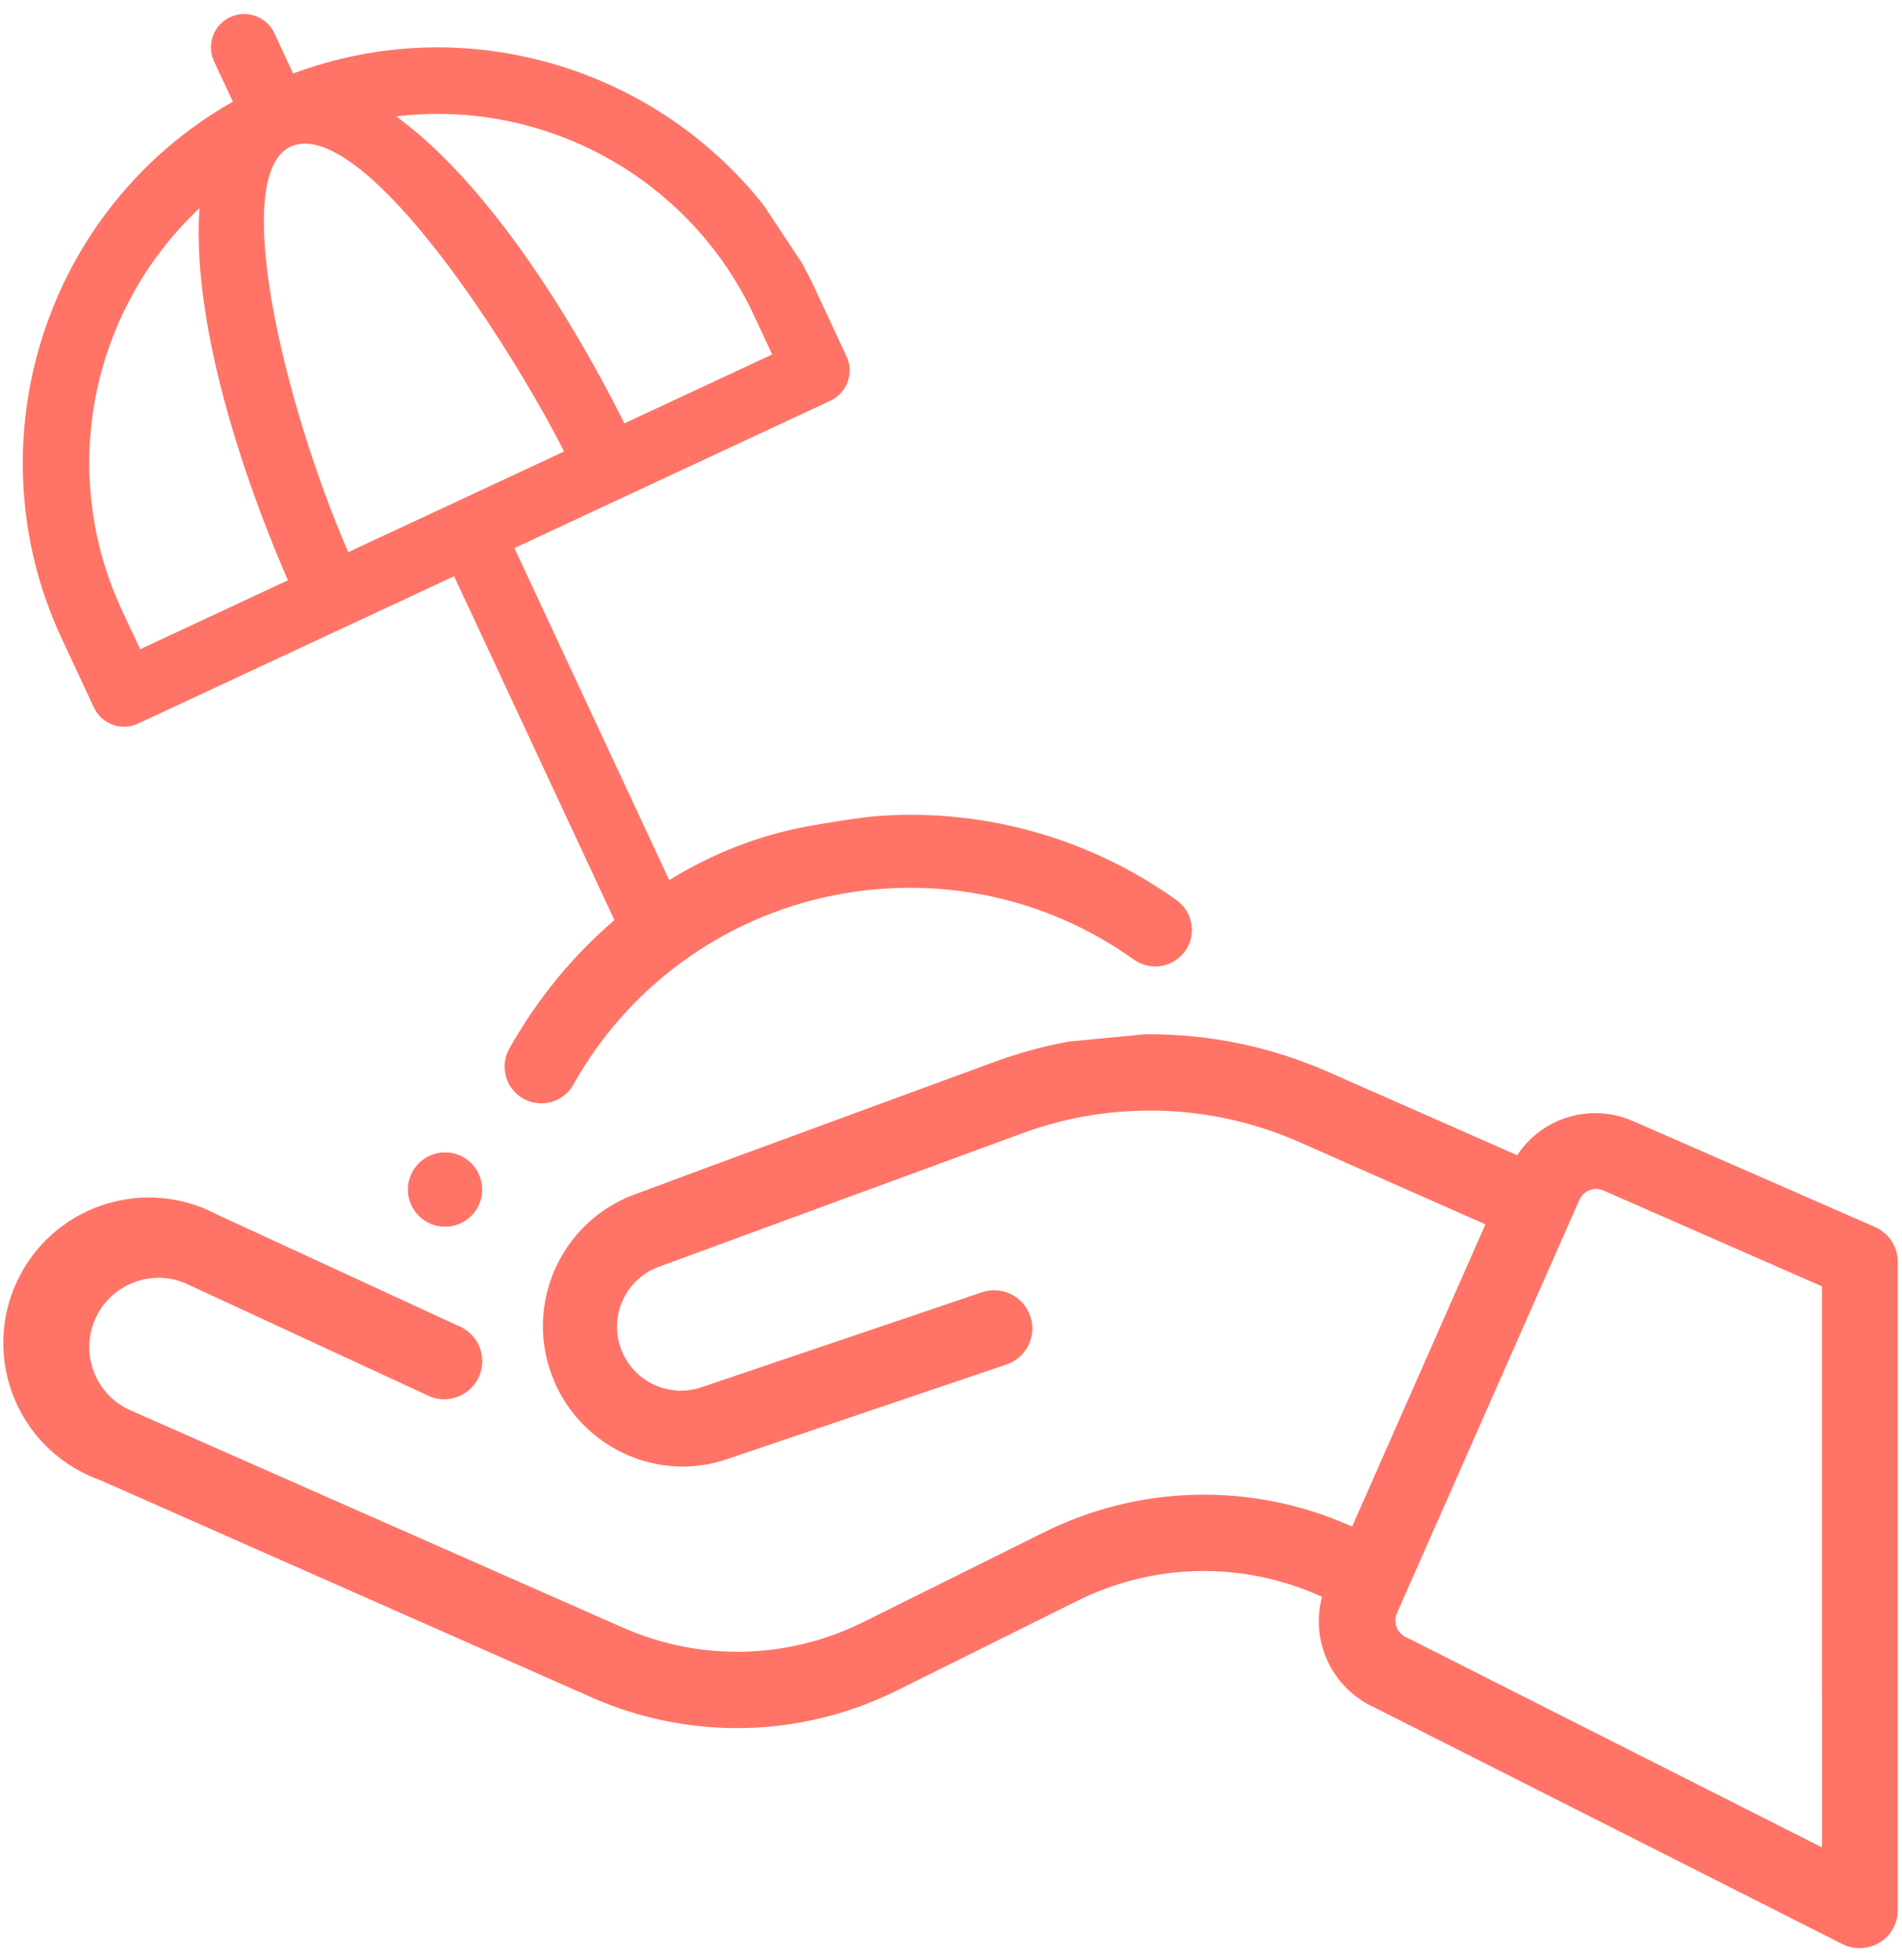 <?xml version="1.0" encoding="UTF-8"?>
<svg width="66px" height="68px" viewBox="0 0 66 68" version="1.1" xmlns="http://www.w3.org/2000/svg" xmlns:xlink="http://www.w3.org/1999/xlink">
    <!-- Generator: Sketch 55.1 (78136) - https://sketchapp.com -->
    <title>Group 16@2x</title>
    <desc>Created with Sketch.</desc>
    <g id="Webdesign-Godkendt" stroke="none" stroke-width="1" fill="none" fill-rule="evenodd">
        <g id="Forside-" transform="translate(-826, -920)" fill="#FF7467">
            <g id="Group-16" transform="translate(826, 920)">
                <g id="Group-7" transform="translate(0, 0.389)">
                    <path d="M63.227,63.713 L48.859,56.45 L48.799,56.424 C48.479,56.28 48.334,55.905 48.474,55.584 L54.502,41.93 L54.806,41.243 C54.946,40.923 55.32,40.777 55.639,40.918 L63.222,44.243 L63.222,58.324 L63.227,58.368 L63.227,63.713 Z M65.063,42.185 L56.685,38.518 C55.232,37.867 53.522,38.365 52.645,39.694 L46.145,36.829 C44.126,35.93 41.937,35.476 39.727,35.496 L37.079,35.751 C36.203,35.913 35.343,36.149 34.507,36.455 L24.649,40.078 L22.439,40.901 L21.979,41.069 C19.463,42.028 18.201,44.844 19.159,47.359 C19.873,49.232 21.66,50.478 23.664,50.498 C24.19,50.498 24.714,50.412 25.213,50.244 L34.924,46.956 C35.616,46.722 35.987,45.97 35.752,45.278 C35.517,44.585 34.765,44.214 34.073,44.449 L24.368,47.736 C23.213,48.145 21.946,47.539 21.538,46.385 C21.129,45.23 21.735,43.963 22.889,43.555 L35.449,38.941 C38.587,37.781 42.054,37.891 45.111,39.249 L51.545,42.093 L46.92,52.578 L46.839,52.546 C43.439,51.034 39.541,51.122 36.213,52.784 L29.968,55.887 C27.345,57.198 24.274,57.267 21.595,56.077 L4.535,48.549 C3.32,48.016 2.767,46.6 3.3,45.386 C3.832,44.172 5.249,43.618 6.463,44.151 L14.792,48.007 C15.437,48.35 16.237,48.104 16.58,47.46 C16.922,46.815 16.677,46.015 16.032,45.673 C15.981,45.646 15.929,45.622 15.876,45.602 L7.541,41.757 C5.081,40.444 2.023,41.373 0.71,43.832 C-0.603,46.291 0.326,49.349 2.786,50.662 C3.005,50.78 3.233,50.881 3.468,50.964 L20.512,58.498 C23.912,60.009 27.809,59.922 31.138,58.259 L37.382,55.156 C40.007,53.845 43.08,53.776 45.761,54.967 L45.875,55.015 C45.46,56.564 46.225,58.185 47.683,58.85 L63.932,67.066 C64.118,67.16 64.324,67.208 64.533,67.207 C64.777,67.206 65.017,67.139 65.226,67.012 C65.617,66.771 65.854,66.344 65.854,65.885 L65.854,43.398 C65.855,42.872 65.545,42.396 65.063,42.185 L65.063,42.185 Z" id="Fill-1"></path>
                    <path d="M14.154,40.885 C14.154,41.597 14.73,42.174 15.442,42.174 C16.154,42.174 16.732,41.597 16.732,40.885 C16.732,40.173 16.154,39.596 15.442,39.596 C14.73,39.596 14.154,40.173 14.154,40.885" id="Fill-3"></path>
                    <path d="M6.921,6.838 C6.608,11.478 9.043,17.575 9.99,19.745 L4.863,22.137 L4.23,20.78 C2.013,16.026 3.129,10.392 6.921,6.838 L6.921,6.838 Z M10.082,4.7 C10.233,4.63 10.399,4.595 10.578,4.595 C11.679,4.595 13.295,5.908 15.214,8.382 C16.97,10.645 18.667,13.477 19.573,15.277 L12.084,18.769 C9.836,13.59 7.969,5.686 10.082,4.7 L10.082,4.7 Z M26.162,10.553 L26.795,11.909 L21.666,14.3 C20.612,12.178 17.505,6.392 13.749,3.65 C18.912,3.027 23.942,5.794 26.162,10.553 L26.162,10.553 Z M26.498,6.731 C22.696,1.924 16.111,-0.058 10.172,2.162 L9.52,0.764 C9.39,0.484 9.158,0.273 8.868,0.167 C8.578,0.061 8.265,0.075 7.986,0.206 C7.409,0.475 7.158,1.163 7.428,1.74 L8.08,3.139 C1.576,6.826 -1.036,14.951 2.137,21.756 L3.258,24.159 C3.388,24.439 3.62,24.651 3.911,24.756 C4.199,24.861 4.513,24.848 4.792,24.717 L15.757,19.604 L21.321,31.535 C19.863,32.782 18.622,34.305 17.668,36.005 C17.329,36.621 17.553,37.396 18.169,37.736 C18.786,38.075 19.56,37.851 19.9,37.235 C21.885,33.696 25.373,31.252 29.378,30.595 C29.434,30.59 29.491,30.582 29.546,30.568 C30.211,30.468 30.882,30.417 31.555,30.416 C34.346,30.408 37.068,31.278 39.338,32.902 C39.909,33.311 40.703,33.186 41.119,32.62 C41.12,32.62 41.121,32.619 41.121,32.618 C41.53,32.05 41.4,31.258 40.832,30.849 C38.128,28.911 34.882,27.873 31.555,27.882 C31.219,27.882 30.877,27.898 30.542,27.919 C29.899,27.961 28.625,28.17 27.991,28.288 C26.28,28.606 24.676,29.252 23.223,30.149 L17.85,18.628 L25.837,14.903 L27.865,13.958 L28.817,13.514 C29.394,13.245 29.644,12.556 29.375,11.979 L28.255,9.577 C28.117,9.281 27.966,8.994 27.811,8.711 L26.498,6.731 Z" id="Fill-5"></path>
                </g>
            </g>
        </g>
    </g>
</svg>